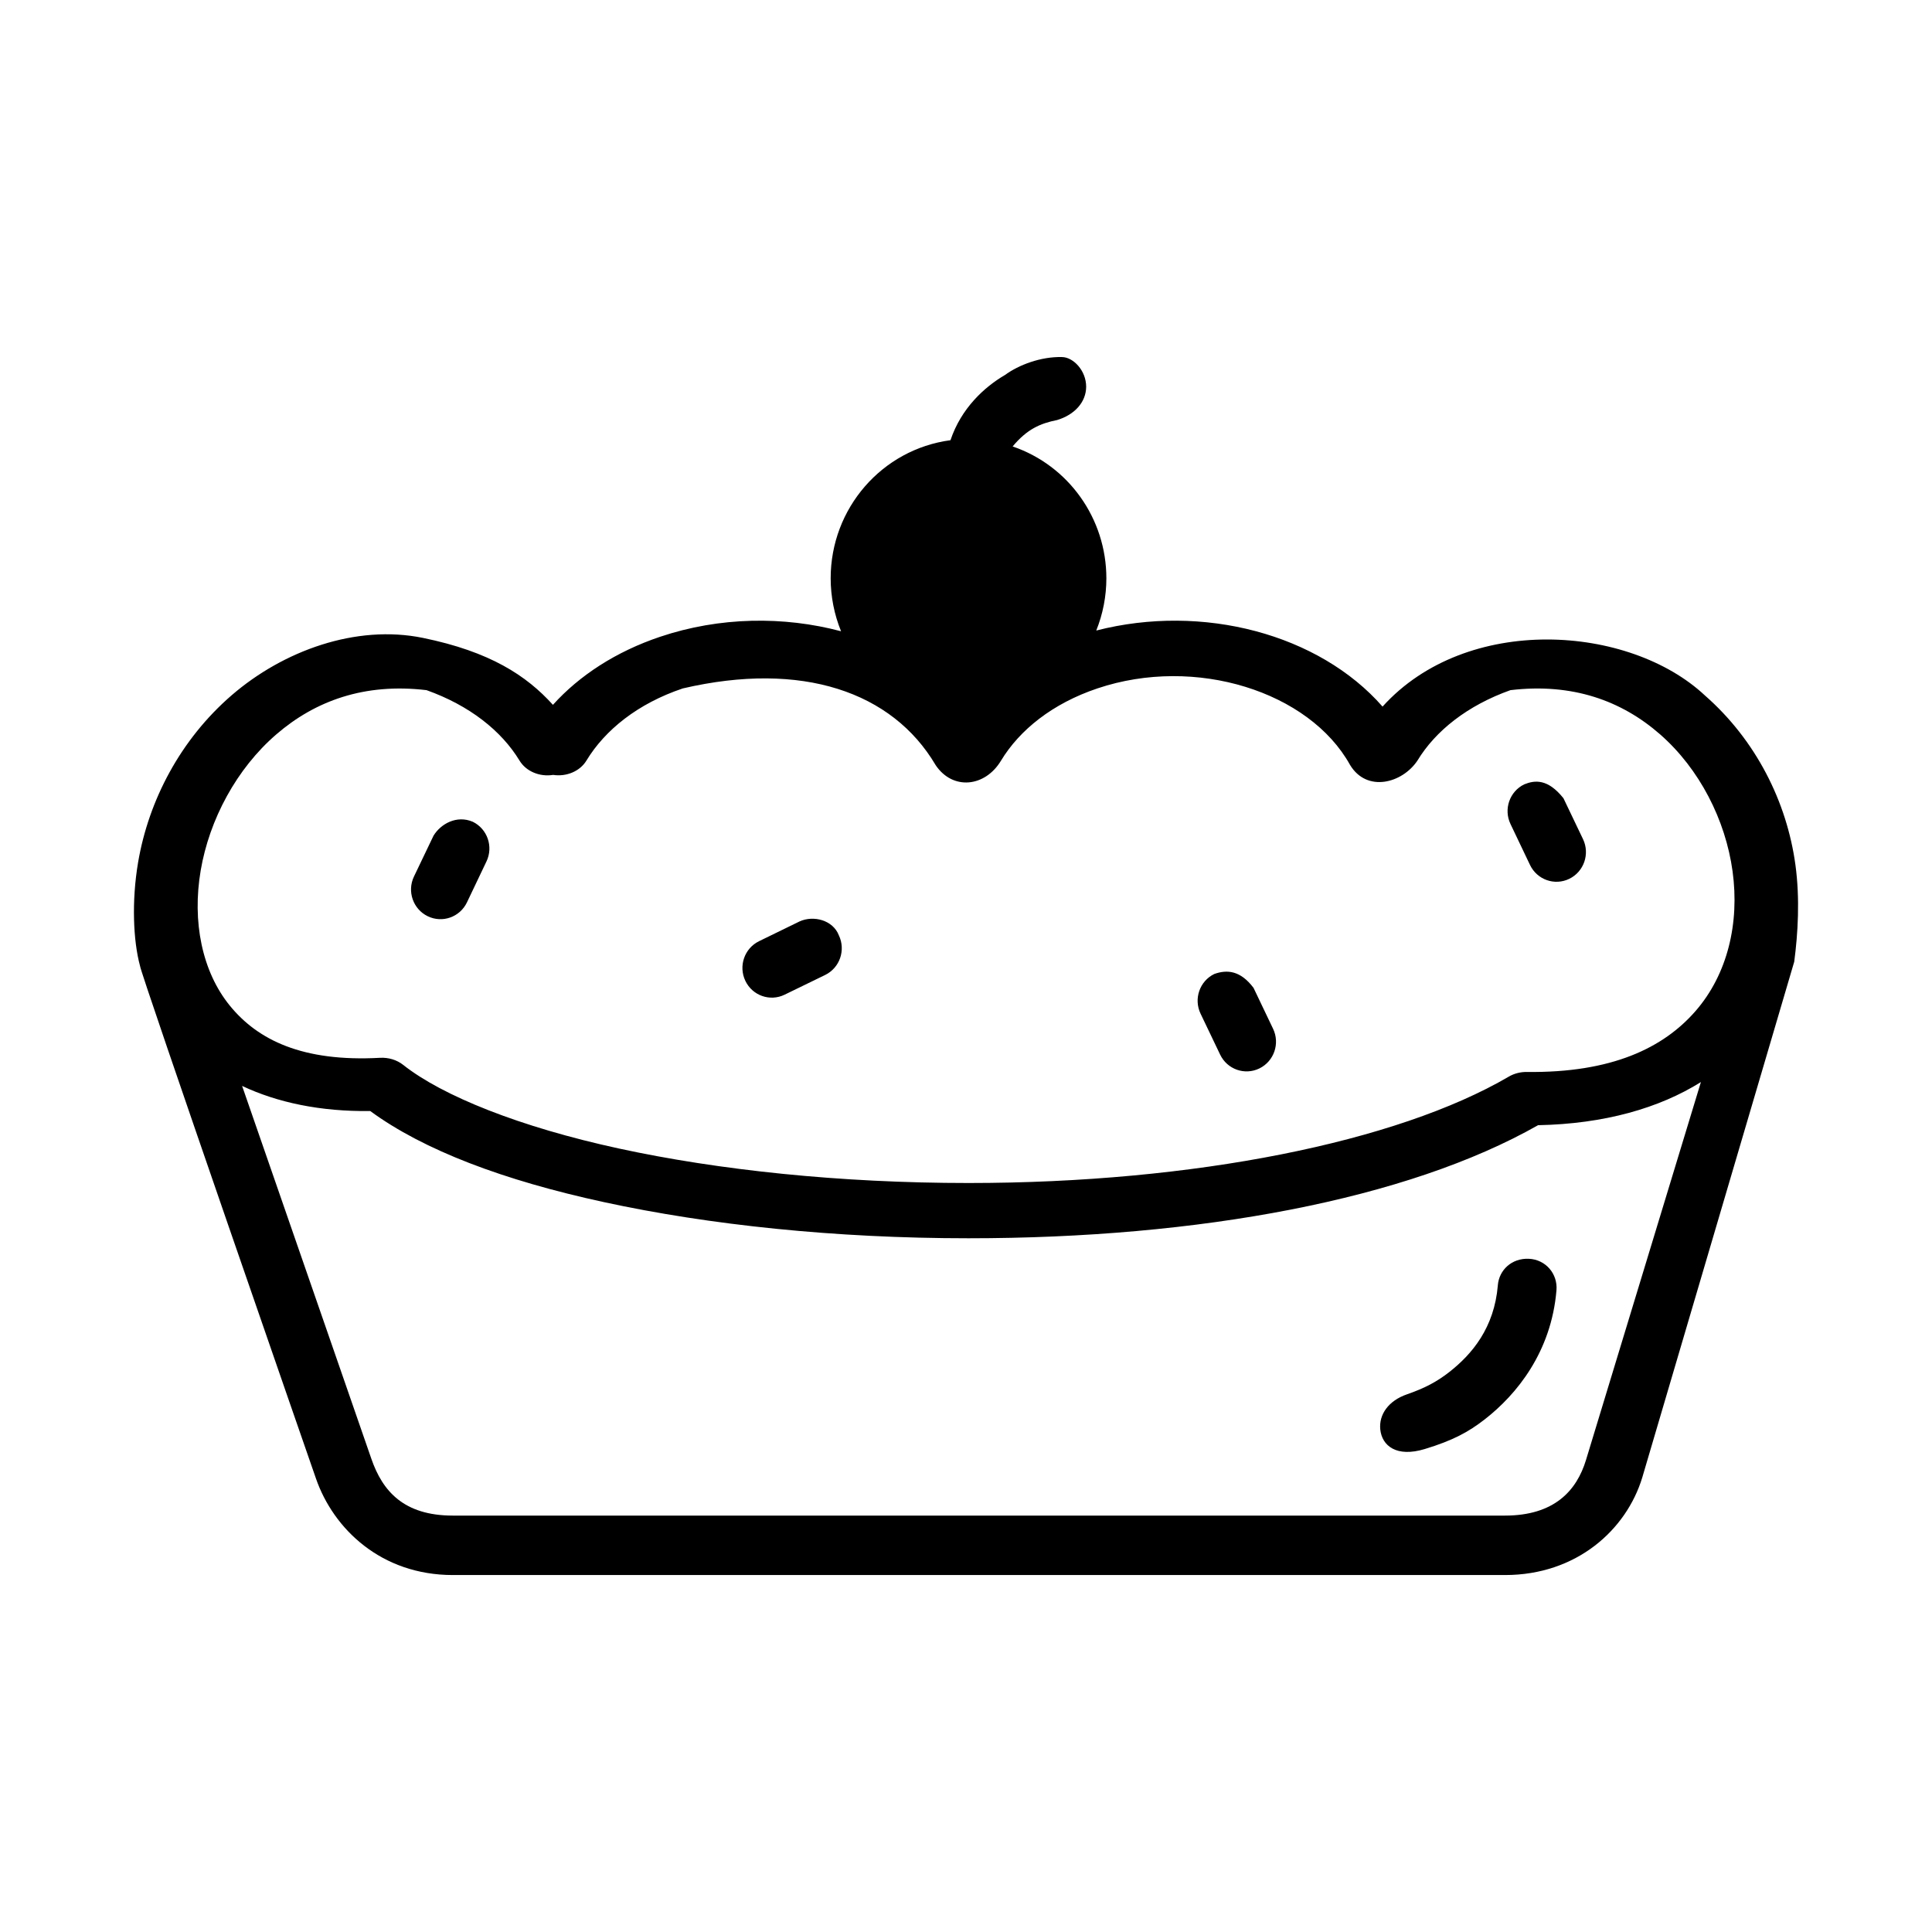 <?xml version="1.0" encoding="UTF-8"?>
<!-- Uploaded to: SVG Repo, www.svgrepo.com, Generator: SVG Repo Mixer Tools -->
<svg fill="#000000" width="800px" height="800px" version="1.1" viewBox="144 144 512 512" xmlns="http://www.w3.org/2000/svg">
 <path d="m410.27 243.41c-5.375 3.152-11.539 8.75-14.383 17.25-18.172 2.422-31.754 18.074-31.75 36.594 0.004 4.816 0.938 9.586 2.754 14.039-15.16-4.035-32.145-3.856-47.957 1.461-11.723 3.941-21.398 10.27-28.402 18.035-7.008-7.762-16.68-14.098-34.445-17.738-17.766-3.644-37.07 3.438-50.664 15.172-13.59 11.734-22.027 27.863-24.824 44.297-1.75 10.297-1.293 20.828 0.504 27.434-0.145 1.203 46.633 135.88 46.633 135.88 4.617 13.316 17.254 25.57 36.285 25.57h278.82c19.008 0 32.172-12.016 36.375-25.844l40.273-136.69c0.977-7.402 1.547-16.621 0.32-25.656-2.277-16.73-10.477-33.062-23.973-44.895-20.078-18.82-63.168-21.742-85.445 2.938-16.836-19.207-47.617-27.406-75.871-20.156 1.766-4.394 2.676-9.094 2.68-13.836-0.004-15.824-9.996-29.883-24.84-34.949 3.816-4.574 7.273-6.098 11.789-7 4.637-1.391 7.672-4.758 7.695-8.793 0.016-4.348-3.457-7.887-6.426-7.898-5.555-0.137-11.438 2.059-15.141 4.793zm-18.355 103.3c4.543 6.816 13.141 5.902 17.367-1.137 4.926-8.129 13.621-15.133 25.555-19.141 26.004-8.738 56.16 0.859 66.938 20.281 4.473 7.402 13.855 4.84 17.852-1.137 4.781-7.894 13.254-14.621 24.656-18.68 16.453-1.953 29.504 2.812 39.695 11.746 10.379 9.102 17.316 22.621 19.176 36.301 1.863 13.68-1.324 27.242-9.816 36.992-8.492 9.75-22.176 16.43-44.73 16.145-1.699-0.016-3.367 0.414-4.777 1.246-29.676 17.344-83.406 28.184-143.16 28.184-34.09 0-66.266-3.422-92.613-9.133-26.348-5.711-46.875-13.977-57.211-22.172-1.672-1.32-3.883-1.996-6.133-1.875-20.512 1.133-32.375-4.711-39.785-13.793-7.41-9.078-10.043-22.352-7.746-35.855 2.297-13.504 9.512-26.973 20.031-36.055 10.32-8.91 23.375-13.68 39.816-11.73 11.402 4.062 19.875 10.789 24.656 18.68 1.707 2.824 5.309 4.356 8.902 3.781 3.562 0.535 7.117-0.988 8.812-3.781 4.926-8.129 13.621-15.133 25.555-19.141 31.633-7.352 55.523 0.93 66.969 20.277zm156.02 5.152c-3.883 1.887-5.512 6.598-3.637 10.516l5.176 10.855c1.875 3.914 6.535 5.555 10.41 3.66 3.871-1.887 5.5-6.586 3.637-10.5l-5.191-10.855c-4.164-5.211-7.594-4.812-10.395-3.676zm-289.04 13.59-5.191 10.84c-1.875 3.918-0.242 8.629 3.637 10.516 3.879 1.891 8.543 0.246 10.41-3.676l5.176-10.855c1.863-3.914 0.234-8.613-3.637-10.5-4.269-1.828-8.488 0.559-10.395 3.676zm96.996 22.738-10.746 5.242c-3.867 1.895-5.488 6.59-3.621 10.5 1.867 3.914 6.519 5.559 10.395 3.676l10.746-5.227c3.883-1.887 5.512-6.598 3.637-10.516-1.559-4.039-6.715-5.359-10.41-3.676zm109.9 13.93c-3.871 1.887-5.5 6.586-3.637 10.5l5.191 10.855c1.867 3.914 6.519 5.559 10.395 3.676 3.883-1.887 5.512-6.598 3.637-10.516l-5.176-10.84c-3.488-4.629-7.031-4.887-10.41-3.676zm128.97 28.629-30.457 100.17c-2.481 8.156-8.434 14.73-21.477 14.73h-278.82c-13.016 0-18.625-6.492-21.582-15.02l-34.266-98.848c9.32 4.398 20.773 6.832 33.957 6.656 14.145 10.375 35.324 18.371 61.93 24.141 27.91 6.051 61.254 9.578 96.617 9.578 61.18 0 116.27-10.277 150.94-29.965 17.539-0.34 32.125-4.516 43.164-11.438zm-53.816 53.859c-0.941 11.238-6.793 18.273-12.996 23.094-3.102 2.41-6.254 4.137-11.109 5.816-4.856 1.68-7.461 5.336-7.051 9.312 0.453 4.32 4.289 7.453 11.773 5.184s11.621-4.535 15.879-7.844c8.516-6.617 17.672-17.879 19.039-34.238 0.359-4.332-2.82-8.137-7.32-8.34-4.496-0.203-7.879 2.934-8.219 7.016z"/>
</svg>